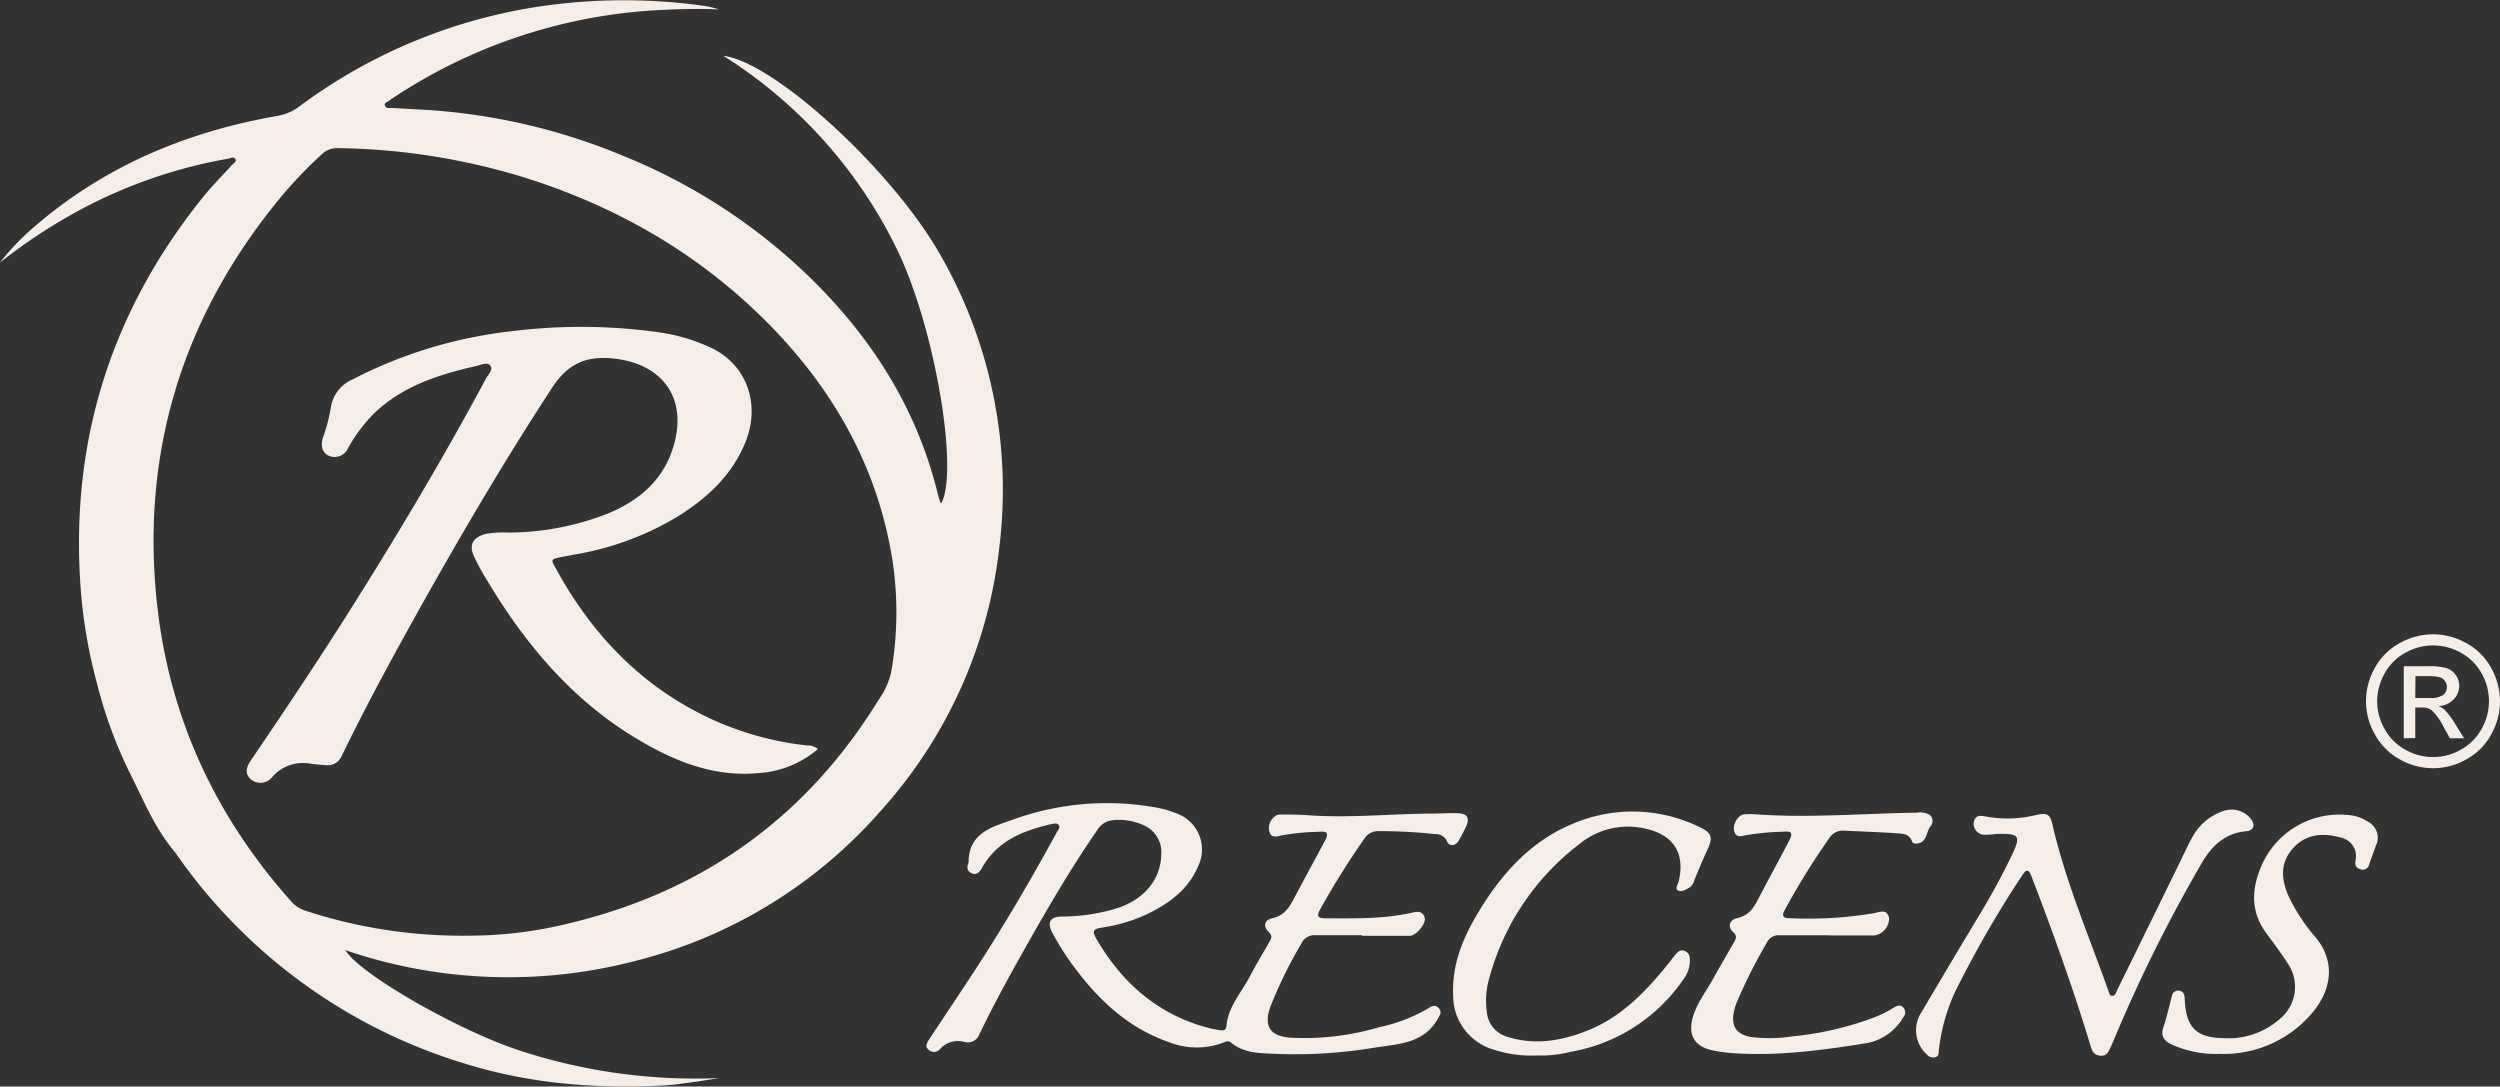 <svg xmlns="http://www.w3.org/2000/svg" id="Ebene_1" data-name="Ebene 1" viewBox="0 0 434.26 188.73"><rect x="0" y="0" width="434.26" height="188.73" fill="#333333" stroke="none"/><path d="M0,45.6a42.28,42.28,0,0,1,5.81-6.08C18,28.93,32.31,22.91,48.09,20.15a8.78,8.78,0,0,0,3.85-1.62A92.92,92.92,0,0,1,94.6,1a99.77,99.77,0,0,1,27.56,0,15.54,15.54,0,0,1,2.72.64c-3.2-.14-6.39-.09-9.59.07A92.13,92.13,0,0,0,68.29,17a7.37,7.37,0,0,0-.67.47c-.3.27-1,.38-.74.91s.75.35,1.18.37l6,.34a106,106,0,0,1,34.23,8A100.46,100.46,0,0,1,142,49.5c10.12,10.24,17.43,22.15,20.89,36.25.11.48.26.94.41,1.41,0,.09.13.16.21.24,3.07-5.62-1.12-30.58-7.7-44.09A82.23,82.23,0,0,0,125.64,9.69c8.87,1.09,29.42,19.89,37.78,34.72a82,82,0,0,1,10.19,50.46,81.81,81.81,0,0,1-20.51,45.85,83.69,83.69,0,0,1-42.72,26.19A87.38,87.38,0,0,1,60,165.05c2.39,4.09,19.52,13.9,30.23,17.42a98.34,98.34,0,0,0,34.67,4.8c-1.59.25-3.18.52-4.77.73s-3.24.47-4.87.55c-11.63.6-23.1-.27-34.29-3.73a94.27,94.27,0,0,1-50.41-36.57.67.67,0,0,0-.09-.14c-3.57-4.13-5.55-9.18-8-14a78.71,78.71,0,0,1-5.61-15.34,88.46,88.46,0,0,1-2.81-16.08c-2-25.68,5.13-48.5,21.27-68.52,1.54-1.91,3.29-3.64,4.93-5.47.28-.31.86-.59.66-1-.26-.6-.87-.21-1.3-.13a85.58,85.58,0,0,0-27.72,10A97.15,97.15,0,0,0,0,45.6ZM81.4,162.53a72.82,72.82,0,0,0,17.72-2.21c23.12-5.59,41-18.45,53.49-38.74a13.51,13.51,0,0,0,2.17-4.71,60,60,0,0,0-.34-22.75C151.55,80,144.66,68,134.8,57.59,122.62,44.78,107.87,36.1,91.06,30.82A115.39,115.39,0,0,0,58.7,25.73a3.78,3.78,0,0,0-2.8,1.07,76.12,76.12,0,0,0-8.15,8.7c-16.23,20.25-23.22,43.34-20.5,69.14,2.08,19.78,10.08,37.09,23.34,51.94a5.34,5.34,0,0,0,2.41,1.6A87.56,87.56,0,0,0,81.4,162.53Z" style="fill:#f5eee8"></path><path d="M236.59,162.45c-2.68,0-5.35,0-8,0a2.48,2.48,0,0,0-2.51,1.4,76.77,76.77,0,0,0-5.4,11c-1.19,3.33-.14,5.11,3.38,5.39a45.74,45.74,0,0,0,15.51-1.81,28.52,28.52,0,0,0,8.65-3.35c.59-.39,1.21-.59,1.74.1s.16,1.12-.19,1.76c-2.4,4.29-6.73,4.38-10.77,5a83.75,83.75,0,0,1-17.11,1.13c-2.81-.14-5.71,0-8.09-2-.4-.34-.81-.16-1.23,0A13,13,0,0,1,203,181c-6.58-2.28-11.54-6.68-15.71-12.09a47,47,0,0,1-4.47-6.84c-1-1.84-.43-2.84,1.64-2.86a33.21,33.21,0,0,0,9.19-1.33c5-1.46,8-5.07,8.07-9.5a5.07,5.07,0,0,0-3-5,10.19,10.19,0,0,0-5.58-.89,3.51,3.51,0,0,0-2.59,1.78c-4.42,6.37-8.31,13.06-12.13,19.79-2.9,5.12-5.73,10.28-8.29,15.59a2.15,2.15,0,0,1-2.64,1.33,4.16,4.16,0,0,0-4.18,1.22,1.35,1.35,0,0,1-1.92.22c-.82-.59-.38-1.27,0-1.86,2.79-4.24,5.63-8.44,8.39-12.69,4.9-7.55,9.43-15.32,13.74-23.21.23-.42.71-.9.41-1.34s-1-.23-1.52-.12c-4.85,1.14-9.28,2.93-11.86,7.61-.38.7-1,1.3-1.85.84s-.71-1.14-.45-1.86a.47.47,0,0,0,0-.16c.1-5,4.14-6,7.67-7.25a48,48,0,0,1,25-2.09,17.44,17.44,0,0,1,3.44,1,6.64,6.64,0,0,1,3.78,9.13c-1.66,4-4.93,6.43-8.68,8.27a27.94,27.94,0,0,1-7.95,2.42c-1.65.27-1.85.61-1.05,2,4.5,7.73,10.79,13.2,19.59,15.48.64.16,1.28.26,1.93.37s1-.1,1.06-.72c.26-3.33,2.53-5.73,4-8.51,1.08-2.08,2.3-4.09,3.46-6.12.33-.59.58-1-.09-1.7-1.05-1-.82-2.09.61-2.41,2-.45,2.87-1.78,3.71-3.36,1.76-3.33,3.57-6.62,5.34-9.94.8-1.48.58-1.87-1.1-1.71a41,41,0,0,0-6.34.62c-.9.23-1.93.54-2.18-.84s.81-2.76,1.89-2.78c1.64,0,3.28,0,4.91.12,7.2.52,14.38-.26,21.57-.29,1.53,0,3.06-.13,4.58-.05s1.9.92,1.29,2.24c-.38.84-.82,1.66-1.28,2.47-.59,1-1.63,1.15-2.1.11a2,2,0,0,0-1.92-1.19,89.56,89.56,0,0,0-10-.53,2.72,2.72,0,0,0-2.34,1.23A139.09,139.09,0,0,0,229.3,158c-.71,1.24-.22,1.51.95,1.52,4.9,0,9.81.13,14.66-.9,1-.22,2.17-.63,2.57.82.28,1-1.52,3.11-2.55,3.11-2.78,0-5.56,0-8.34,0Z" style="fill:#f5eee8"></path><path d="M347.09,144.86c-.51,0-1.38.15-2.25.14a1.9,1.9,0,0,1-2-2.05c.2-1.39,1.13-1.33,2.21-1.1a20.62,20.62,0,0,0,8.6-.28c2-.42,2.44-.18,2.89,1.75,2.3,9.92,6.31,19.25,9.7,28.8.13.35.19.85.63.86.63,0,.69-.62.89-1q5.41-11,10.79-22c.72-1.47,1.41-3,2.18-4.4a9.64,9.64,0,0,1,5.59-4.74,4.27,4.27,0,0,1,4.7,1.45c.76,1,.45,2-.82,2.1-3.64.32-5.92,2.43-7.68,5.41A262.05,262.05,0,0,0,367,181.07c-.07.15-.12.31-.19.45-.46.84-.65,2-2,1.86s-1.49-1.13-1.78-2.07c-2.93-9.65-6.34-19.14-9.95-28.55-.09-.26-.19-.51-.3-.77-.42-1-.85-.94-1.43-.07a187.15,187.15,0,0,0-10.79,18.48,32.59,32.59,0,0,0-3.8,12.25c0,.44-.08.89-.63,1a1.44,1.44,0,0,1-1.45-.51,5.67,5.67,0,0,1-.89-7.35q4.72-8,9.52-16a123.29,123.29,0,0,0,6.34-11.62C351,145.21,350.69,144.77,347.09,144.86Z" style="fill:#f5eee8"></path><path d="M317.28,162.46c-2.72,0-5.45,0-8.17,0a2.24,2.24,0,0,0-2.22,1.31,93.84,93.84,0,0,0-5.22,10.36,9,9,0,0,0-.55,2c-.37,2.26.66,3.57,3,4a26.46,26.46,0,0,0,7.33-.12,55.46,55.46,0,0,0,14.29-3.35,20.23,20.23,0,0,0,3.34-1.71c.56-.33,1.16-.45,1.61.15a1.3,1.3,0,0,1-.1,1.64,9.31,9.31,0,0,1-6.79,4.53c-7.18,1.14-14.35,2.1-21.63,1.73a28.18,28.18,0,0,1-4.86-.58c-3-.72-4.1-2.65-3.28-5.65.68-2.46,2.27-4.45,3.48-6.64s2.44-4.25,3.65-6.38c.36-.63.67-1.14-.1-1.84-1-.91-.7-2.12.7-2.43,2-.43,2.86-1.77,3.68-3.37,1.73-3.34,3.56-6.63,5.3-10,.75-1.42.52-1.78-1-1.64a45.83,45.83,0,0,0-6.51.62c-.8.18-1.7.45-2-.73s.68-2.81,1.73-2.9a13.77,13.77,0,0,1,2.13,0c9.27.65,18.52-.16,27.78-.29a3.78,3.78,0,0,1,2.08.24,1.33,1.33,0,0,1,.38,2.11c-.81,1.07-.58,3.09-2.66,3a.68.68,0,0,1-.53-.31c-.49-1.52-1.84-1.4-3-1.48-2.93-.22-5.87-.29-8.81-.44a2.75,2.75,0,0,0-2.52,1.21A127.51,127.51,0,0,0,310,158.1c-.71,1.26.09,1.39,1,1.4a69,69,0,0,0,14.5-.87c1-.2,2.3-.83,2.64.86a3,3,0,0,1-2.57,3c-2.45,0-4.9,0-7.36,0Z" style="fill:#f5eee8"></path><path d="M267,183.34a21.07,21.07,0,0,1-7.5-1,9.76,9.76,0,0,1-7.08-9.37c-.24-5,1.44-9.46,3.87-13.65,4.31-7.42,9.81-13.68,18.13-16.71a26.39,26.39,0,0,1,20.67,1c2.33,1.07,2.5,1.82,1.45,4.1-.78,1.68-1.49,3.4-2.2,5.11a2.41,2.41,0,0,1-.73,1.24c-.65.42-1.47.94-2.11.64s0-1.15.12-1.71c1.09-4.73-.9-7.91-5.6-9a13.29,13.29,0,0,0-11.71,2.65,43.6,43.6,0,0,0-15.84,24.13,14.06,14.06,0,0,0-.2,5.05,4.93,4.93,0,0,0,3.72,4.32c4.59,1.42,9.1.68,13.44-1,6.12-2.33,10.48-6.91,14.48-11.89.3-.38.59-.78.9-1.16.49-.6,1-1.3,1.89-.88s.86,1.21.83,2a5.31,5.31,0,0,1-1,2.73,29.92,29.92,0,0,1-19.77,12.78A20.86,20.86,0,0,1,267,183.34Z" style="fill:#f5eee8"></path><path d="M385.63,183.06a18.63,18.63,0,0,1-8.42-1.63c-1.28-.63-1.94-1.44-1.42-3,.59-1.75,1-3.57,1.46-5.35a1.13,1.13,0,0,1,1.31-1c.72.13.91.72.93,1.36.2,5.12,2,6.9,7.21,6.9A13.31,13.31,0,0,0,396,177a7.18,7.18,0,0,0,1.43-9.59c-1.18-1.84-2.49-3.58-3.78-5.33-2.56-3.46-2.6-7.2-1.1-11a14.74,14.74,0,0,1,15.06-9.53,7.22,7.22,0,0,1,3.69,1.17,3.12,3.12,0,0,1,1.38,4.21c-.38,1.08-.78,2.15-1.15,3.23a1.12,1.12,0,0,1-1.52.83c-.74-.21-1-.71-.85-1.5a3.31,3.31,0,0,0-2.53-4c-3.06-.84-6-.7-8.3,1.83s-2.06,5.29-.9,8.12a31.68,31.68,0,0,0,4.91,7.51c3.61,4.52,2.44,9.49-1,13.34A20.08,20.08,0,0,1,385.63,183.06Z" style="fill:#f5eee8"></path><path d="M142.08,130.1a17.39,17.39,0,0,1-10.26,4.18c-7.76.74-14.6-2-21.06-5.87-11.36-6.75-19.56-16.55-26.24-27.75a39.17,39.17,0,0,1-2.18-4c-.92-2-.22-3.31,2-3.91a17.34,17.34,0,0,1,4.07-.24,47.7,47.7,0,0,0,17.24-3.33c5.42-2.26,9.6-5.81,11.34-11.66,2.46-8.24-1.77-14.28-10.31-15.23-4.77-.52-8,.8-10.77,5.05-8.72,13.35-16.74,27.08-24.48,41-4.21,7.58-8.31,15.22-12.09,23a2.65,2.65,0,0,1-2.79,1.57c-.92-.06-1.85-.15-2.76-.28a7.09,7.09,0,0,0-6.59,2.44,2.58,2.58,0,0,1-3.65.28c-1.11-1.05-.72-2.16,0-3.23,5.58-8.21,11.1-16.45,16.42-24.83C68.58,93.7,76.83,79.9,84.44,65.72c.37-.69,1.25-1.48.75-2.18s-1.54-.19-2.31,0c-6.59,1.5-13,3.49-18,8.37a26.92,26.92,0,0,0-4.39,5.88,2.56,2.56,0,0,1-3.25,1.43c-1.21-.47-1.65-1.69-1.09-3.35a29.63,29.63,0,0,0,1.31-5.06,6.4,6.4,0,0,1,3.83-4.93,79.41,79.41,0,0,1,27.88-8.38,96.67,96.67,0,0,1,25.6.27,31.78,31.78,0,0,1,8.89,2.71c6,2.92,8.45,9.6,5.9,16.13-2.3,5.85-6.66,9.87-11.85,13.12a51.14,51.14,0,0,1-18,6.61l-2.09.4c-2,.4-2,.41-1,2.12,6.5,11.89,15.56,21.09,28.11,26.57a54.26,54.26,0,0,0,15.44,4.06A2.83,2.83,0,0,1,142.08,130.1Z" style="fill:#f5eee8"></path><path d="M422.64,110.18a11.92,11.92,0,0,1,5.71,1.5,10.78,10.78,0,0,1,4.35,4.3,11.84,11.84,0,0,1,1.56,5.84,11.66,11.66,0,0,1-1.54,5.77,10.75,10.75,0,0,1-4.3,4.31,11.64,11.64,0,0,1-11.57,0,10.9,10.9,0,0,1-4.31-4.31,11.61,11.61,0,0,1,0-11.61,10.78,10.78,0,0,1,4.35-4.3A12,12,0,0,1,422.64,110.18Zm0,1.93a9.94,9.94,0,0,0-4.77,1.25,9,9,0,0,0-3.63,3.59,9.86,9.86,0,0,0-1.31,4.87,9.7,9.7,0,0,0,1.29,4.81,9.05,9.05,0,0,0,3.59,3.59,9.67,9.67,0,0,0,9.65,0,9.05,9.05,0,0,0,3.59-3.59,9.72,9.72,0,0,0,0-9.68,9,9,0,0,0-3.63-3.59A10,10,0,0,0,422.64,112.11Zm-5.1,16.13V115.73h4.3a10.53,10.53,0,0,1,3.19.35,3.09,3.09,0,0,1,1.57,1.21,3.18,3.18,0,0,1,.58,1.83,3.32,3.32,0,0,1-1,2.39,3.82,3.82,0,0,1-2.59,1.14,3.31,3.31,0,0,1,1.06.66,14.4,14.4,0,0,1,1.85,2.48l1.53,2.45h-2.47l-1.11-2a10.1,10.1,0,0,0-2.11-2.91,2.59,2.59,0,0,0-1.62-.43h-1.18v5.31Zm2-7H422a3.92,3.92,0,0,0,2.39-.52,1.71,1.71,0,0,0,.64-1.39,1.64,1.64,0,0,0-.31-1,1.76,1.76,0,0,0-.85-.66,6.46,6.46,0,0,0-2-.22h-2.29Z" style="fill:#f5eee8"></path></svg>